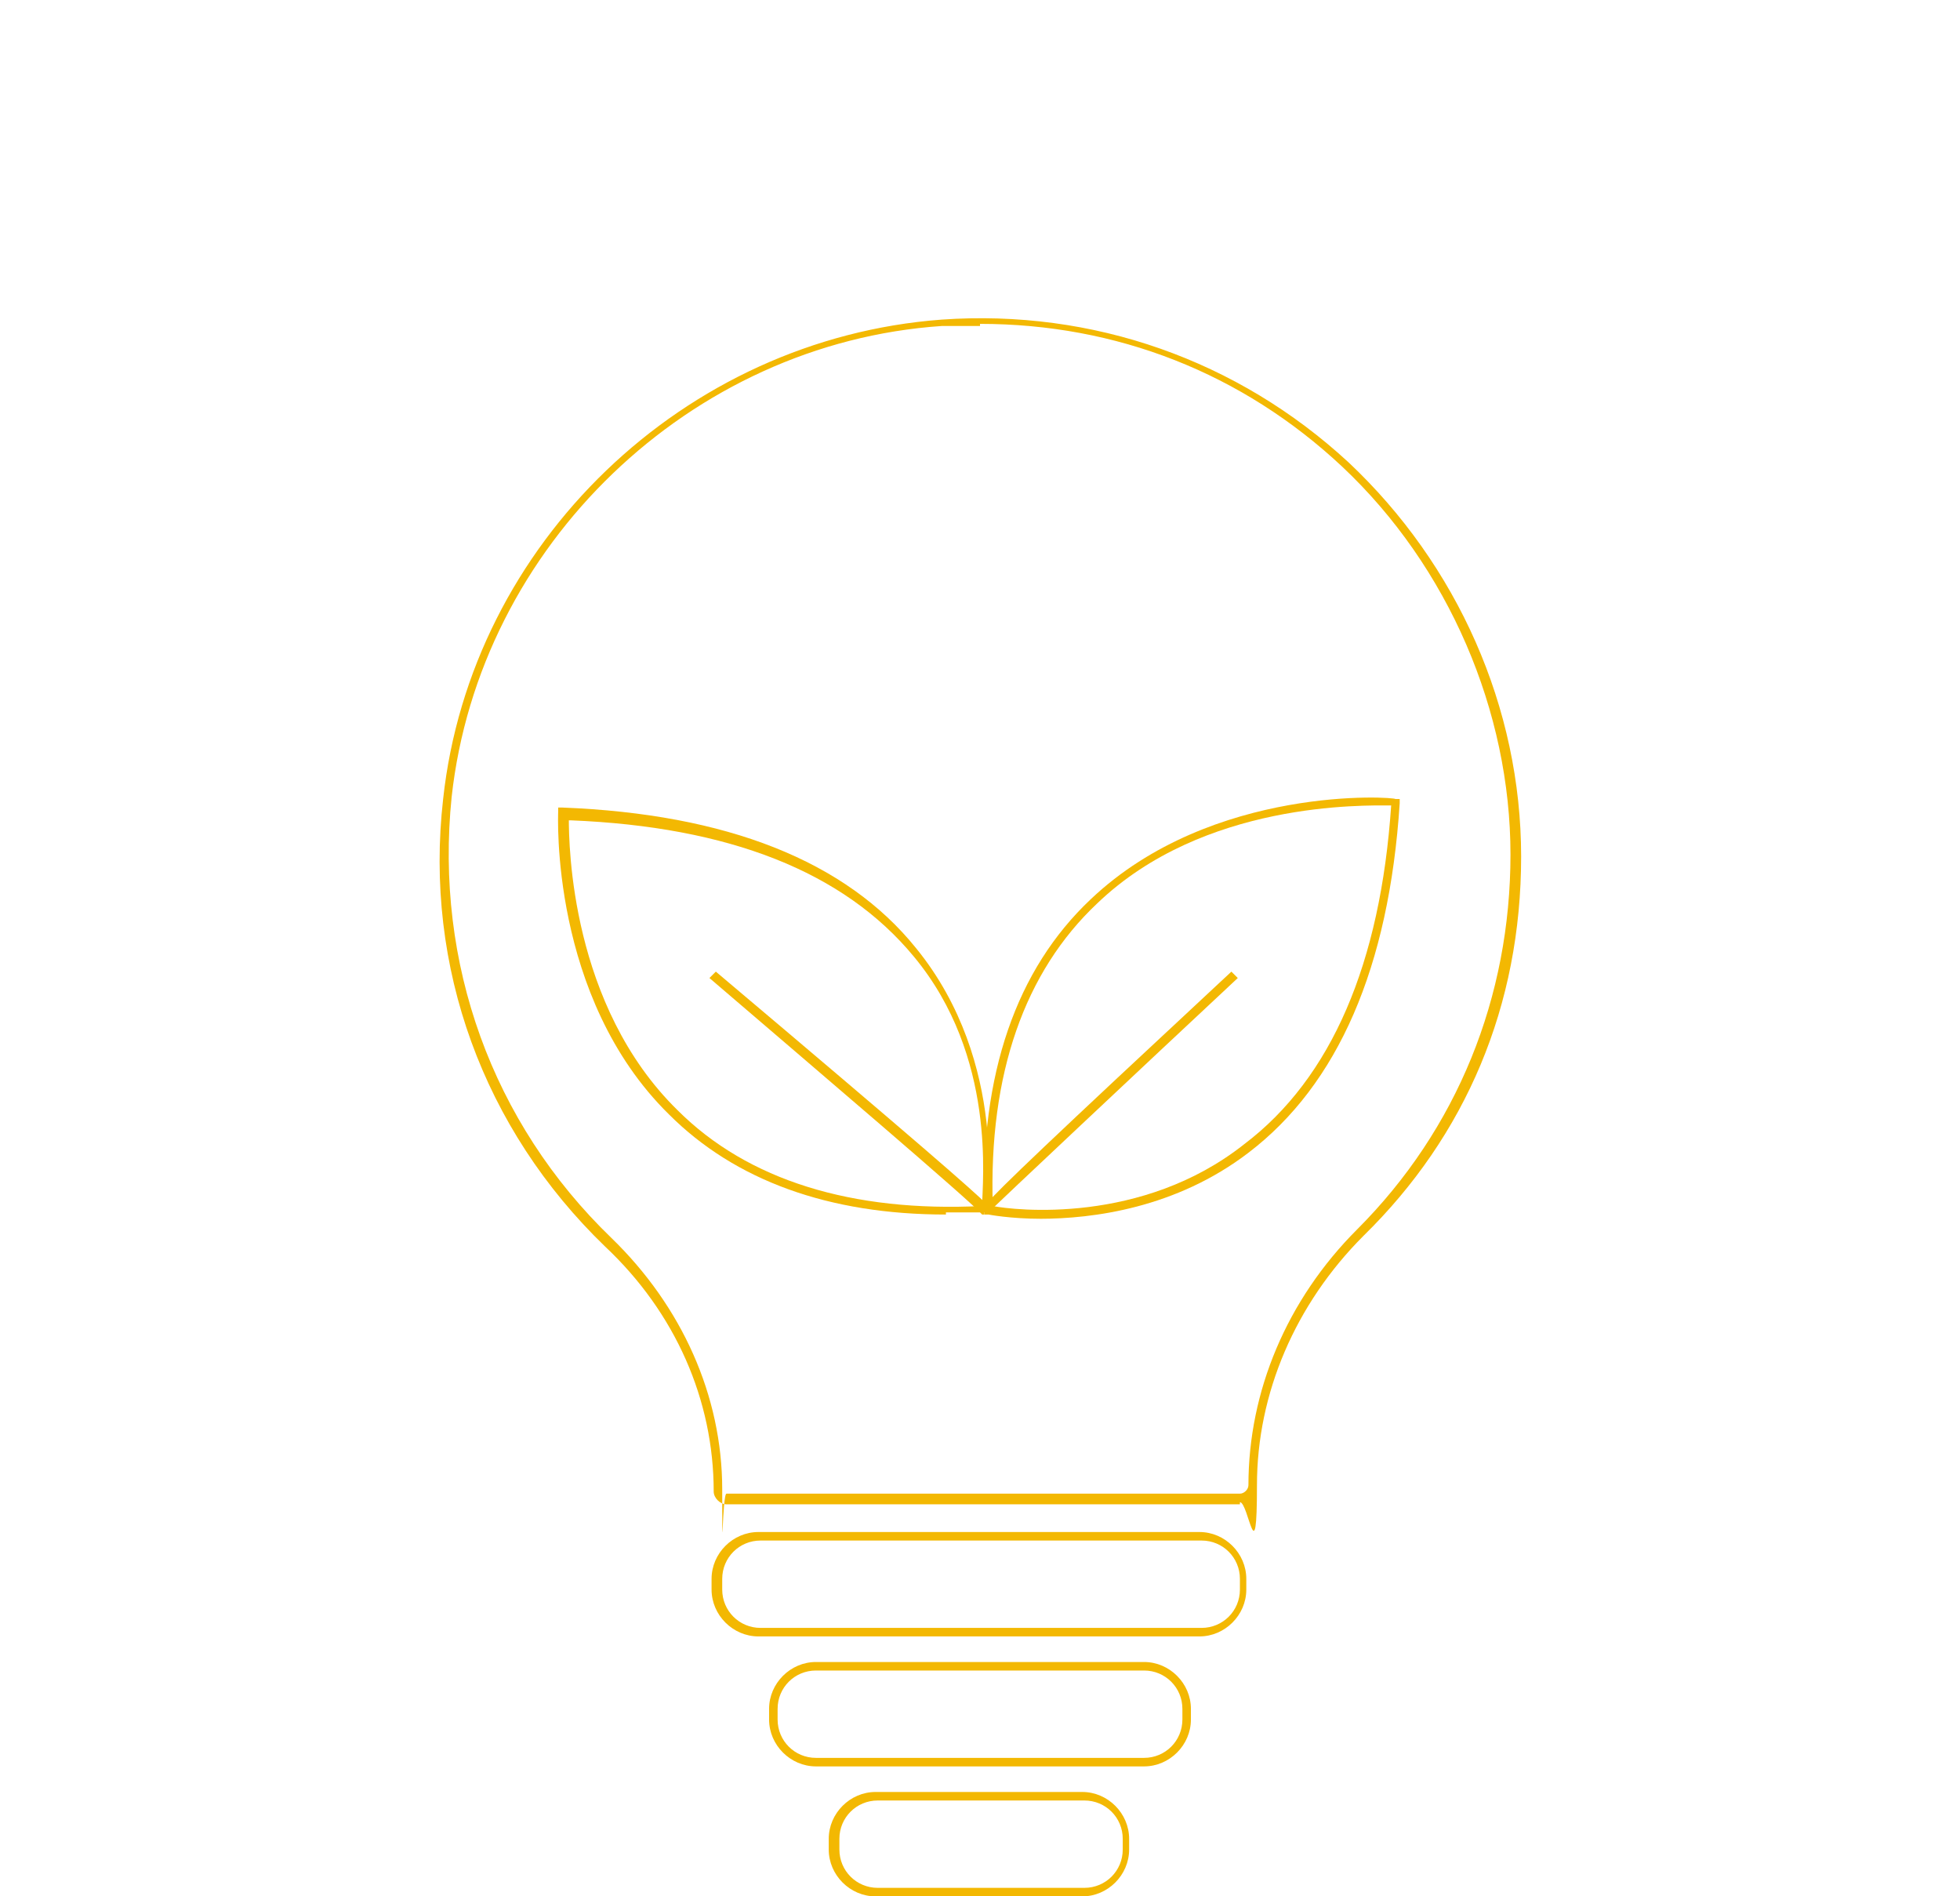 <?xml version="1.0" encoding="UTF-8"?> <svg xmlns="http://www.w3.org/2000/svg" id="Layer_2" version="1.1" viewBox="0 0 92 89"><defs><style> .st0 { fill: #f3b802; } </style></defs><path class="st0" d="M58.2,70.6h-24.1c-.3,0-.6-.3-.6-.6,0-4.3-1.8-8.4-5.1-11.5-5.7-5.5-8.5-13.1-7.6-21,1.3-12,11.3-21.6,23.4-22.5,7.1-.5,13.9,1.9,19.1,6.7,5.1,4.8,8.1,11.5,8.1,18.5s-2.6,13.1-7.4,17.8c-3.2,3.2-5,7.4-5,11.7s-.4.8-.8.8h0ZM46,15.3h-1.8c-11.8.8-21.7,10.3-23,22.1-.8,7.8,1.9,15.3,7.5,20.7,3.3,3.2,5.2,7.4,5.2,11.8s0,.2.2.2h24.1c.2,0,.4-.2.4-.4,0-4.4,1.8-8.7,5.1-12,4.7-4.7,7.2-10.9,7.2-17.6s-2.9-13.5-7.9-18.2c-4.7-4.4-10.6-6.7-17-6.7h0Z"></path><path class="st0" d="M56.3,76.8h-20.7c-1.2,0-2.2-1-2.2-2.2v-.5c0-1.2,1-2.2,2.2-2.2h20.7c1.2,0,2.2,1,2.2,2.2v.5c0,1.2-1,2.2-2.2,2.2ZM35.7,72.3c-1,0-1.8.8-1.8,1.8v.5c0,1,.8,1.8,1.8,1.8h20.7c1,0,1.8-.8,1.8-1.8v-.5c0-1-.8-1.8-1.8-1.8h-20.7Z"></path><path class="st0" d="M53.7,82.9h-15.4c-1.2,0-2.2-1-2.2-2.2v-.5c0-1.2,1-2.2,2.2-2.2h15.4c1.2,0,2.2,1,2.2,2.2v.5c0,1.2-1,2.2-2.2,2.2ZM38.3,78.4c-1,0-1.8.8-1.8,1.8v.5c0,1,.8,1.8,1.8,1.8h15.4c1,0,1.8-.8,1.8-1.8v-.5c0-1-.8-1.8-1.8-1.8,0,0-15.4,0-15.4,0Z"></path><path class="st0" d="M50.8,89h-9.7c-1.2,0-2.2-1-2.2-2.2v-.5c0-1.2,1-2.2,2.2-2.2h9.7c1.2,0,2.2,1,2.2,2.2v.5c0,1.2-1,2.2-2.2,2.2ZM41.2,84.5c-1,0-1.8.8-1.8,1.8v.5c0,1,.8,1.8,1.8,1.8h9.7c1,0,1.8-.8,1.8-1.8v-.5c0-1-.8-1.8-1.8-1.8h-9.7Z"></path><path class="st0" d="M48.9,57.2c-1.5,0-2.5-.2-2.5-.2h-.2v-.2c-.2-6.4,1.5-11.3,5-14.6,5.7-5.4,14.3-4.8,14.3-4.7h.2v.2c-.5,7.7-2.9,13.2-7.1,16.4-3.4,2.6-7.3,3.1-9.8,3.1h.1ZM46.6,56.6c1,.2,7,.9,11.8-2.9,4.1-3.1,6.4-8.5,6.9-15.9-1.3,0-8.8-.2-13.8,4.6-3.4,3.2-5.1,8-4.9,14.2Z"></path><path class="st0" d="M44.4,57c-5.5,0-9.9-1.6-13-4.7-5.6-5.5-5.2-14.1-5.2-14.2v-.2h.2c7.7.3,13.3,2.5,16.6,6.6,4.4,5.4,3.3,12.2,3.3,12.2v.2h-2,.1ZM26.7,38.4c0,1.3.1,8.8,5.1,13.7,3.3,3.3,8.2,4.8,14.3,4.5,0-1.1.7-7-3.2-11.7-3.3-4-8.7-6.1-16.1-6.4h-.1Z"></path><path class="st0" d="M46.1,57h0c-.5-.6-7.9-6.9-12.8-11.1l.3-.3c9.6,8.1,12.1,10.3,12.7,10.9.6-.7,2.9-2.9,11.5-10.9l.3.3c-4.5,4.2-11.3,10.6-11.6,10.9h-.3v.2Z"></path></svg> 